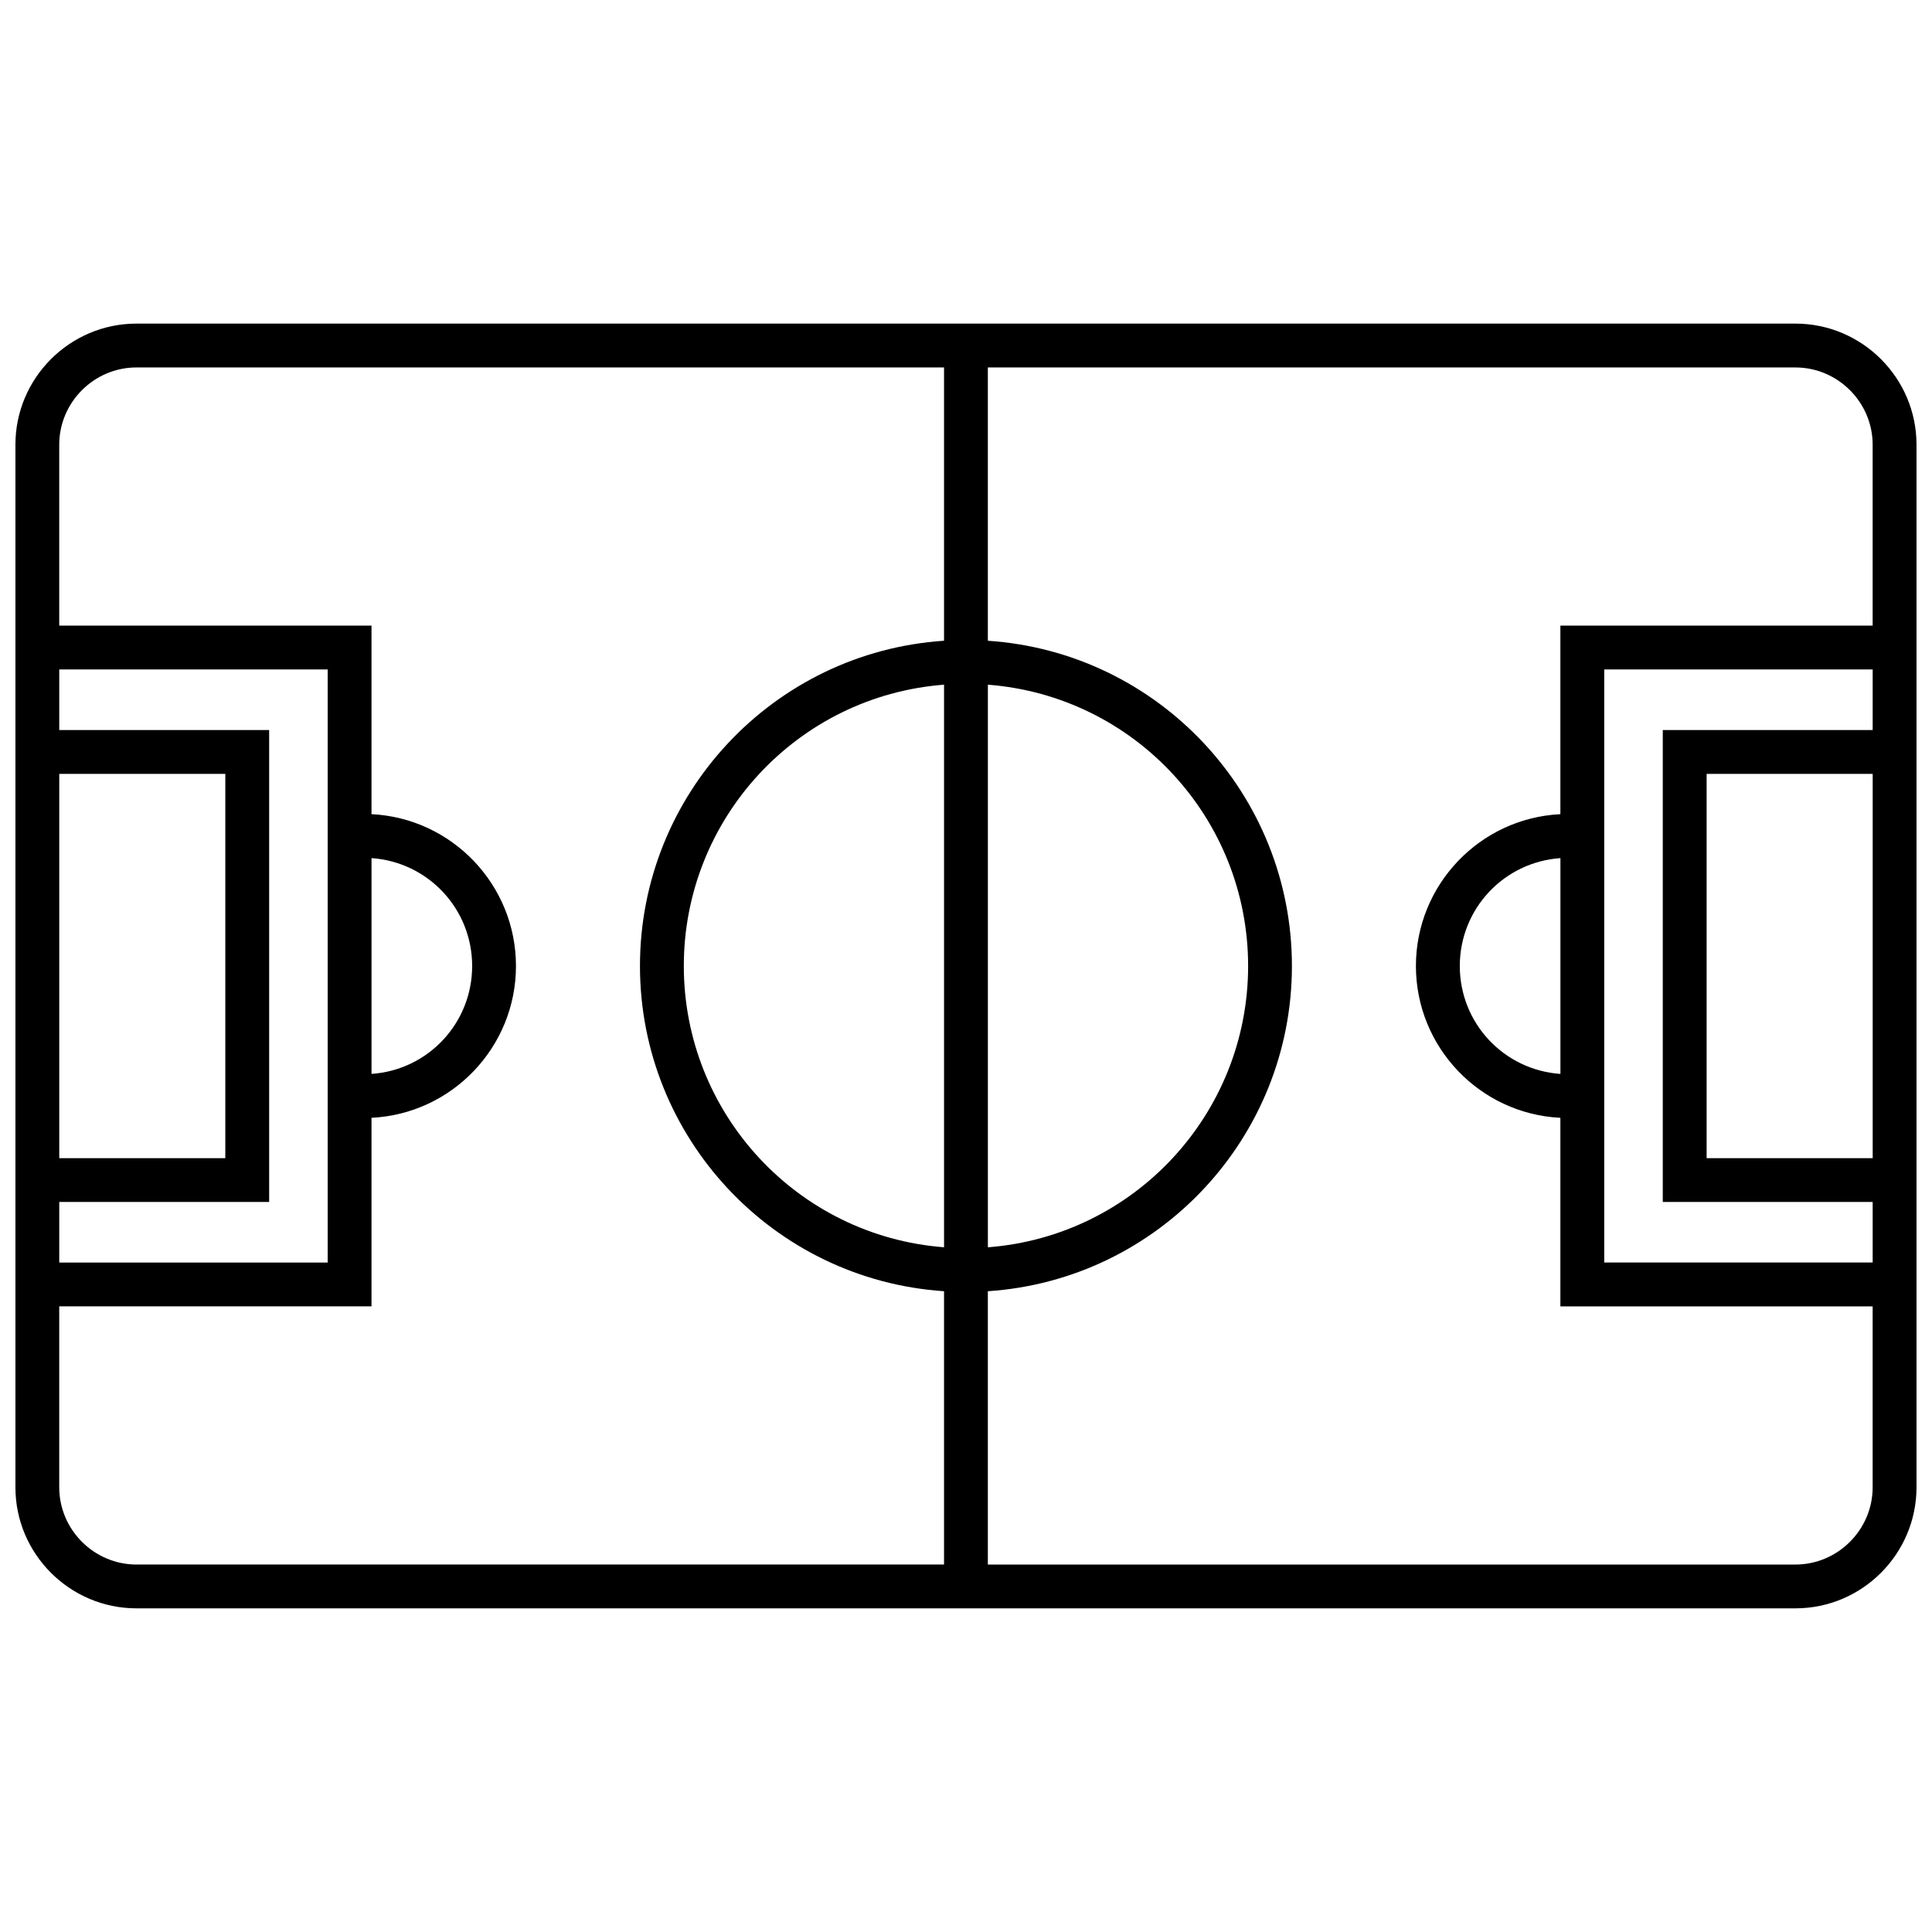 <?xml version="1.0" encoding="UTF-8"?>
<!-- Uploaded to: SVG Repo, www.svgrepo.com, Generator: SVG Repo Mixer Tools -->
<svg width="800px" height="800px" version="1.1" viewBox="144 144 512 512" xmlns="http://www.w3.org/2000/svg">
 <defs>
  <clipPath id="a">
   <path d="m148.09 229h503.81v342h-503.81z"/>
  </clipPath>
 </defs>
 <g clip-path="url(#a)">
  <path d="m569.14 478.58h71.137v-16.047h-55.625v-125.07h55.625v-16.055h-71.137v157.17zm-388.98-248.82h439.66c17.656 0 32.074 14.422 32.074 32.074v276.32c0 17.656-14.422 32.074-32.074 32.074h-439.66c-17.656 0-32.074-14.422-32.074-32.074v-276.32c0-17.656 14.422-32.074 32.074-32.074zm439.65 11.617h-214.02v72.43c45.258 3.016 80.582 40.727 80.582 86.191 0 45.461-35.32 83.176-80.582 86.191v72.43h214.02c11.227 0 20.461-9.23 20.461-20.461v-47.957h-82.754v-49.969c-21.395-1.055-38.285-18.781-38.285-40.234s16.891-39.18 38.285-40.234v-49.969h82.754v-47.957c0-11.227-9.23-20.461-20.461-20.461zm-225.63 0h-214.02c-11.227 0-20.461 9.23-20.461 20.461v47.957h82.754v49.969c21.395 1.055 38.285 18.781 38.285 40.234s-16.891 39.18-38.285 40.234v49.969h-82.754v47.957c0 11.227 9.23 20.461 20.461 20.461h214.02v-72.43c-45.258-3.016-80.582-40.727-80.582-86.191 0-45.461 35.32-83.176 80.582-86.191zm-163.34 80.035h-71.137v16.055h55.625v125.07h-55.625v16.047h71.137v-157.17zm174.96 4.035v149.1c38.902-2.988 68.965-35.492 68.965-74.547s-30.059-71.559-68.965-74.547zm-11.617 149.1v-149.1c-38.902 2.988-68.965 35.492-68.965 74.547 0 39.055 30.059 71.559 68.965 74.547zm246.1-125.46h-44.008v101.84h44.008zm-436.57 0h-44.008v101.84h44.008zm38.746 22.324v57.184c15.027-1.039 26.668-13.484 26.668-28.594 0-15.105-11.641-27.551-26.668-28.594zm315.07 57.184v-57.184c-15.027 1.039-26.668 13.484-26.668 28.594 0 15.105 11.641 27.551 26.668 28.594z"/>
 </g>
</svg>